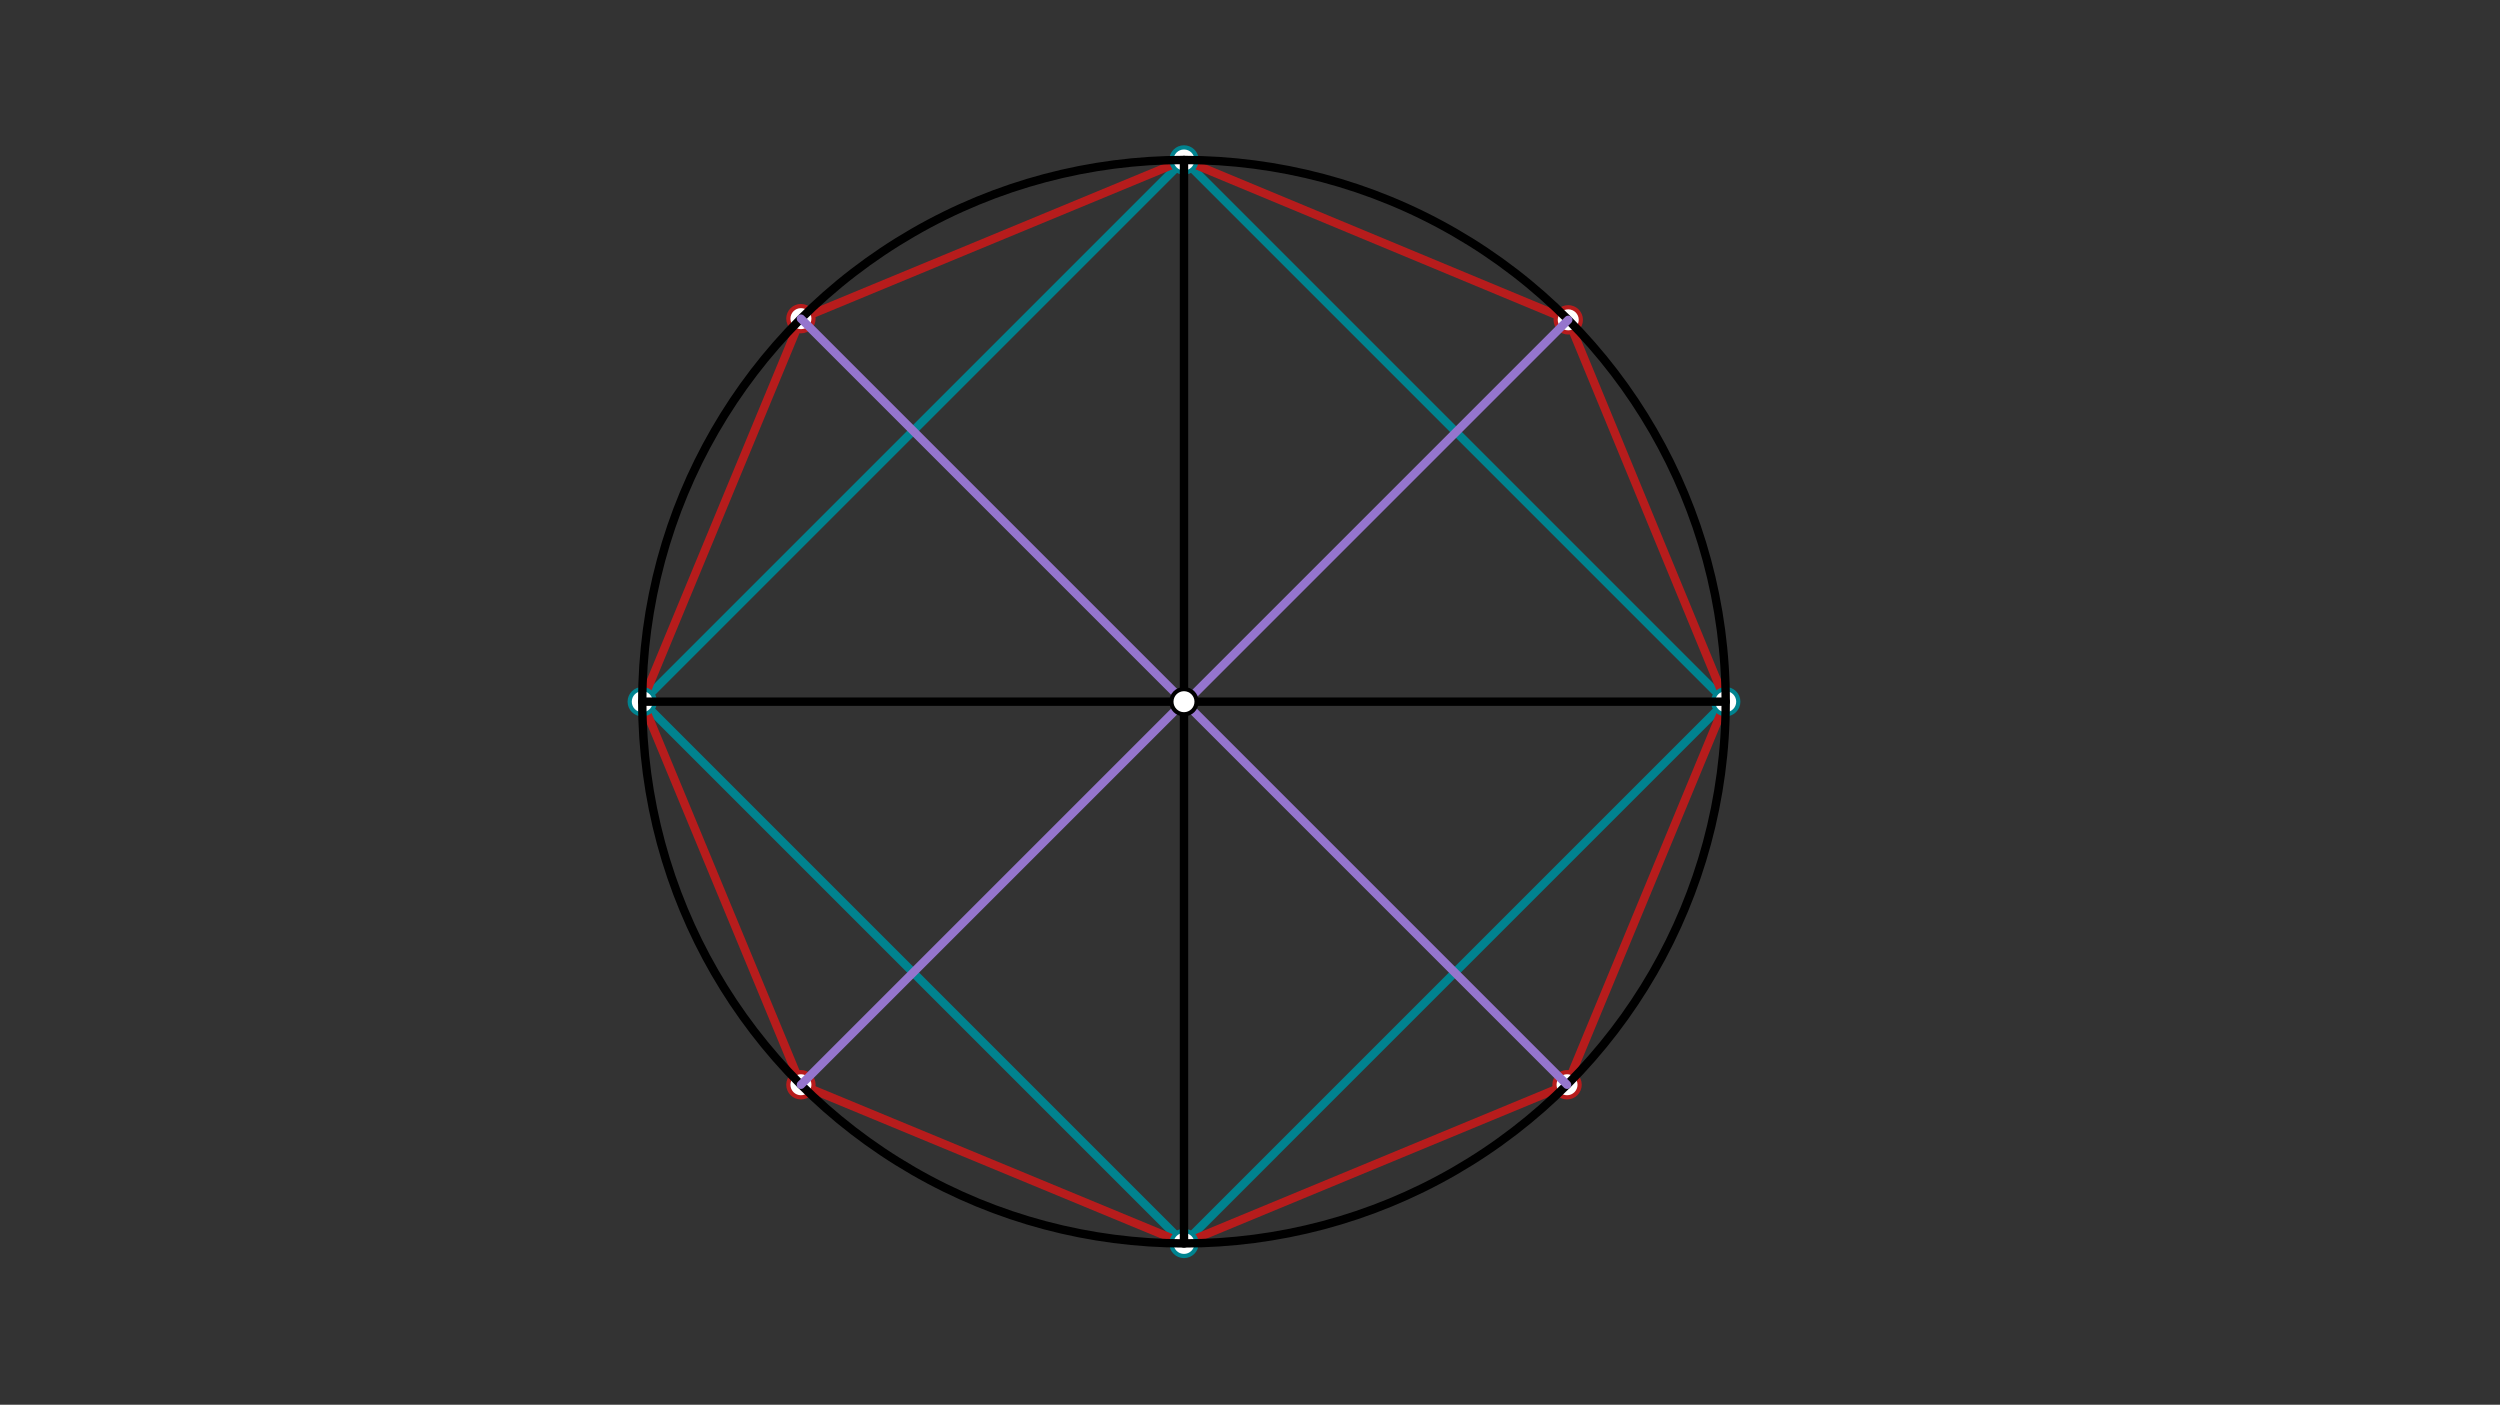 <svg xmlns="http://www.w3.org/2000/svg" class="svg--1it" height="100%" preserveAspectRatio="xMidYMid meet" viewBox="0 0 595.276 334.488" width="100%"><rect x="0" y="0" width="595.276" height="334.488" fill="#333333" stroke="none"/><defs><marker id="marker-arrow" markerHeight="16" markerUnits="userSpaceOnUse" markerWidth="24" orient="auto-start-reverse" refX="24" refY="4" viewBox="0 0 24 8"><path d="M 0 0 L 24 4 L 0 8 z" stroke="inherit"></path></marker></defs><g class="aux-layer--1FB"><g class="element--2qn"><line stroke="#00838F" stroke-dasharray="none" stroke-linecap="round" stroke-width="2" x1="281.92" x2="410.908" y1="38.092" y2="167.08"></line></g><g class="element--2qn"><line stroke="#00838F" stroke-dasharray="none" stroke-linecap="round" stroke-width="2" x1="410.908" x2="281.92" y1="167.08" y2="296.069"></line></g><g class="element--2qn"><line stroke="#00838F" stroke-dasharray="none" stroke-linecap="round" stroke-width="2" x1="281.92" x2="152.931" y1="296.069" y2="167.08"></line></g><g class="element--2qn"><line stroke="#00838F" stroke-dasharray="none" stroke-linecap="round" stroke-width="2" x1="152.931" x2="281.92" y1="167.08" y2="38.092"></line></g><g class="element--2qn"><line stroke="#B71C1C" stroke-dasharray="none" stroke-linecap="round" stroke-width="2" x1="281.92" x2="373.414" y1="38.092" y2="76.158"></line></g><g class="element--2qn"><line stroke="#B71C1C" stroke-dasharray="none" stroke-linecap="round" stroke-width="2" x1="373.414" x2="410.908" y1="76.158" y2="167.08"></line></g><g class="element--2qn"><line stroke="#B71C1C" stroke-dasharray="none" stroke-linecap="round" stroke-width="2" x1="410.908" x2="373.128" y1="167.08" y2="258.289"></line></g><g class="element--2qn"><line stroke="#B71C1C" stroke-dasharray="none" stroke-linecap="round" stroke-width="2" x1="373.128" x2="281.92" y1="258.289" y2="296.069"></line></g><g class="element--2qn"><line stroke="#B71C1C" stroke-dasharray="none" stroke-linecap="round" stroke-width="2" x1="281.92" x2="190.711" y1="296.069" y2="258.289"></line></g><g class="element--2qn"><line stroke="#B71C1C" stroke-dasharray="none" stroke-linecap="round" stroke-width="2" x1="190.711" x2="152.931" y1="258.289" y2="167.08"></line></g><g class="element--2qn"><line stroke="#B71C1C" stroke-dasharray="none" stroke-linecap="round" stroke-width="2" x1="152.931" x2="190.711" y1="167.08" y2="75.872"></line></g><g class="element--2qn"><line stroke="#B71C1C" stroke-dasharray="none" stroke-linecap="round" stroke-width="2" x1="190.711" x2="281.92" y1="75.872" y2="38.092"></line></g><g class="element--2qn"><circle cx="281.92" cy="38.092" r="3" stroke="#00838F" stroke-width="1" fill="#ffffff"></circle>}</g><g class="element--2qn"><circle cx="410.908" cy="167.08" r="3" stroke="#00838F" stroke-width="1" fill="#ffffff"></circle>}</g><g class="element--2qn"><circle cx="281.92" cy="296.069" r="3" stroke="#00838F" stroke-width="1" fill="#ffffff"></circle>}</g><g class="element--2qn"><circle cx="152.931" cy="167.08" r="3" stroke="#00838F" stroke-width="1" fill="#ffffff"></circle>}</g><g class="element--2qn"><circle cx="373.414" cy="76.158" r="3" stroke="#B71C1C" stroke-width="1" fill="#ffffff"></circle>}</g><g class="element--2qn"><circle cx="373.128" cy="258.289" r="3" stroke="#B71C1C" stroke-width="1" fill="#ffffff"></circle>}</g><g class="element--2qn"><circle cx="190.711" cy="258.289" r="3" stroke="#B71C1C" stroke-width="1" fill="#ffffff"></circle>}</g><g class="element--2qn"><circle cx="190.711" cy="75.872" r="3" stroke="#B71C1C" stroke-width="1" fill="#ffffff"></circle>}</g></g><g class="main-layer--3Vd"><g class="element--2qn"><g class="center--1s5"><line x1="277.92" y1="167.08" x2="285.92" y2="167.08" stroke="#000000" stroke-width="1" stroke-linecap="round"></line><line x1="281.92" y1="163.08" x2="281.92" y2="171.08" stroke="#000000" stroke-width="1" stroke-linecap="round"></line><circle class="hit--230" cx="281.92" cy="167.08" r="4" stroke="none" fill="transparent"></circle></g><circle cx="281.92" cy="167.08" fill="none" r="128.989" stroke="#000000" stroke-dasharray="none" stroke-width="2"></circle></g><g class="element--2qn"><line stroke="#000000" stroke-dasharray="none" stroke-linecap="round" stroke-width="2" x1="410.908" x2="152.931" y1="167.08" y2="167.08"></line></g><g class="element--2qn"><line stroke="#000000" stroke-dasharray="none" stroke-linecap="round" stroke-width="2" x1="281.92" x2="281.92" y1="38.092" y2="296.069"></line></g><g class="element--2qn"><line stroke="#9575CD" stroke-dasharray="none" stroke-linecap="round" stroke-width="2" x1="283.062" x2="373.414" y1="166.509" y2="76.158"></line></g><g class="element--2qn"><line stroke="#9575CD" stroke-dasharray="none" stroke-linecap="round" stroke-width="2" x1="281.92" x2="190.711" y1="167.08" y2="258.289"></line></g><g class="element--2qn"><line stroke="#9575CD" stroke-dasharray="none" stroke-linecap="round" stroke-width="2" x1="281.92" x2="190.711" y1="167.08" y2="75.872"></line></g><g class="element--2qn"><line stroke="#9575CD" stroke-dasharray="none" stroke-linecap="round" stroke-width="2" x1="281.92" x2="373.128" y1="167.08" y2="258.289"></line></g><g class="element--2qn"><circle cx="281.92" cy="167.08" r="3" stroke="#000000" stroke-width="1" fill="#ffffff"></circle>}</g></g><g class="snaps-layer--2PT"></g><g class="temp-layer--rAP"></g></svg>